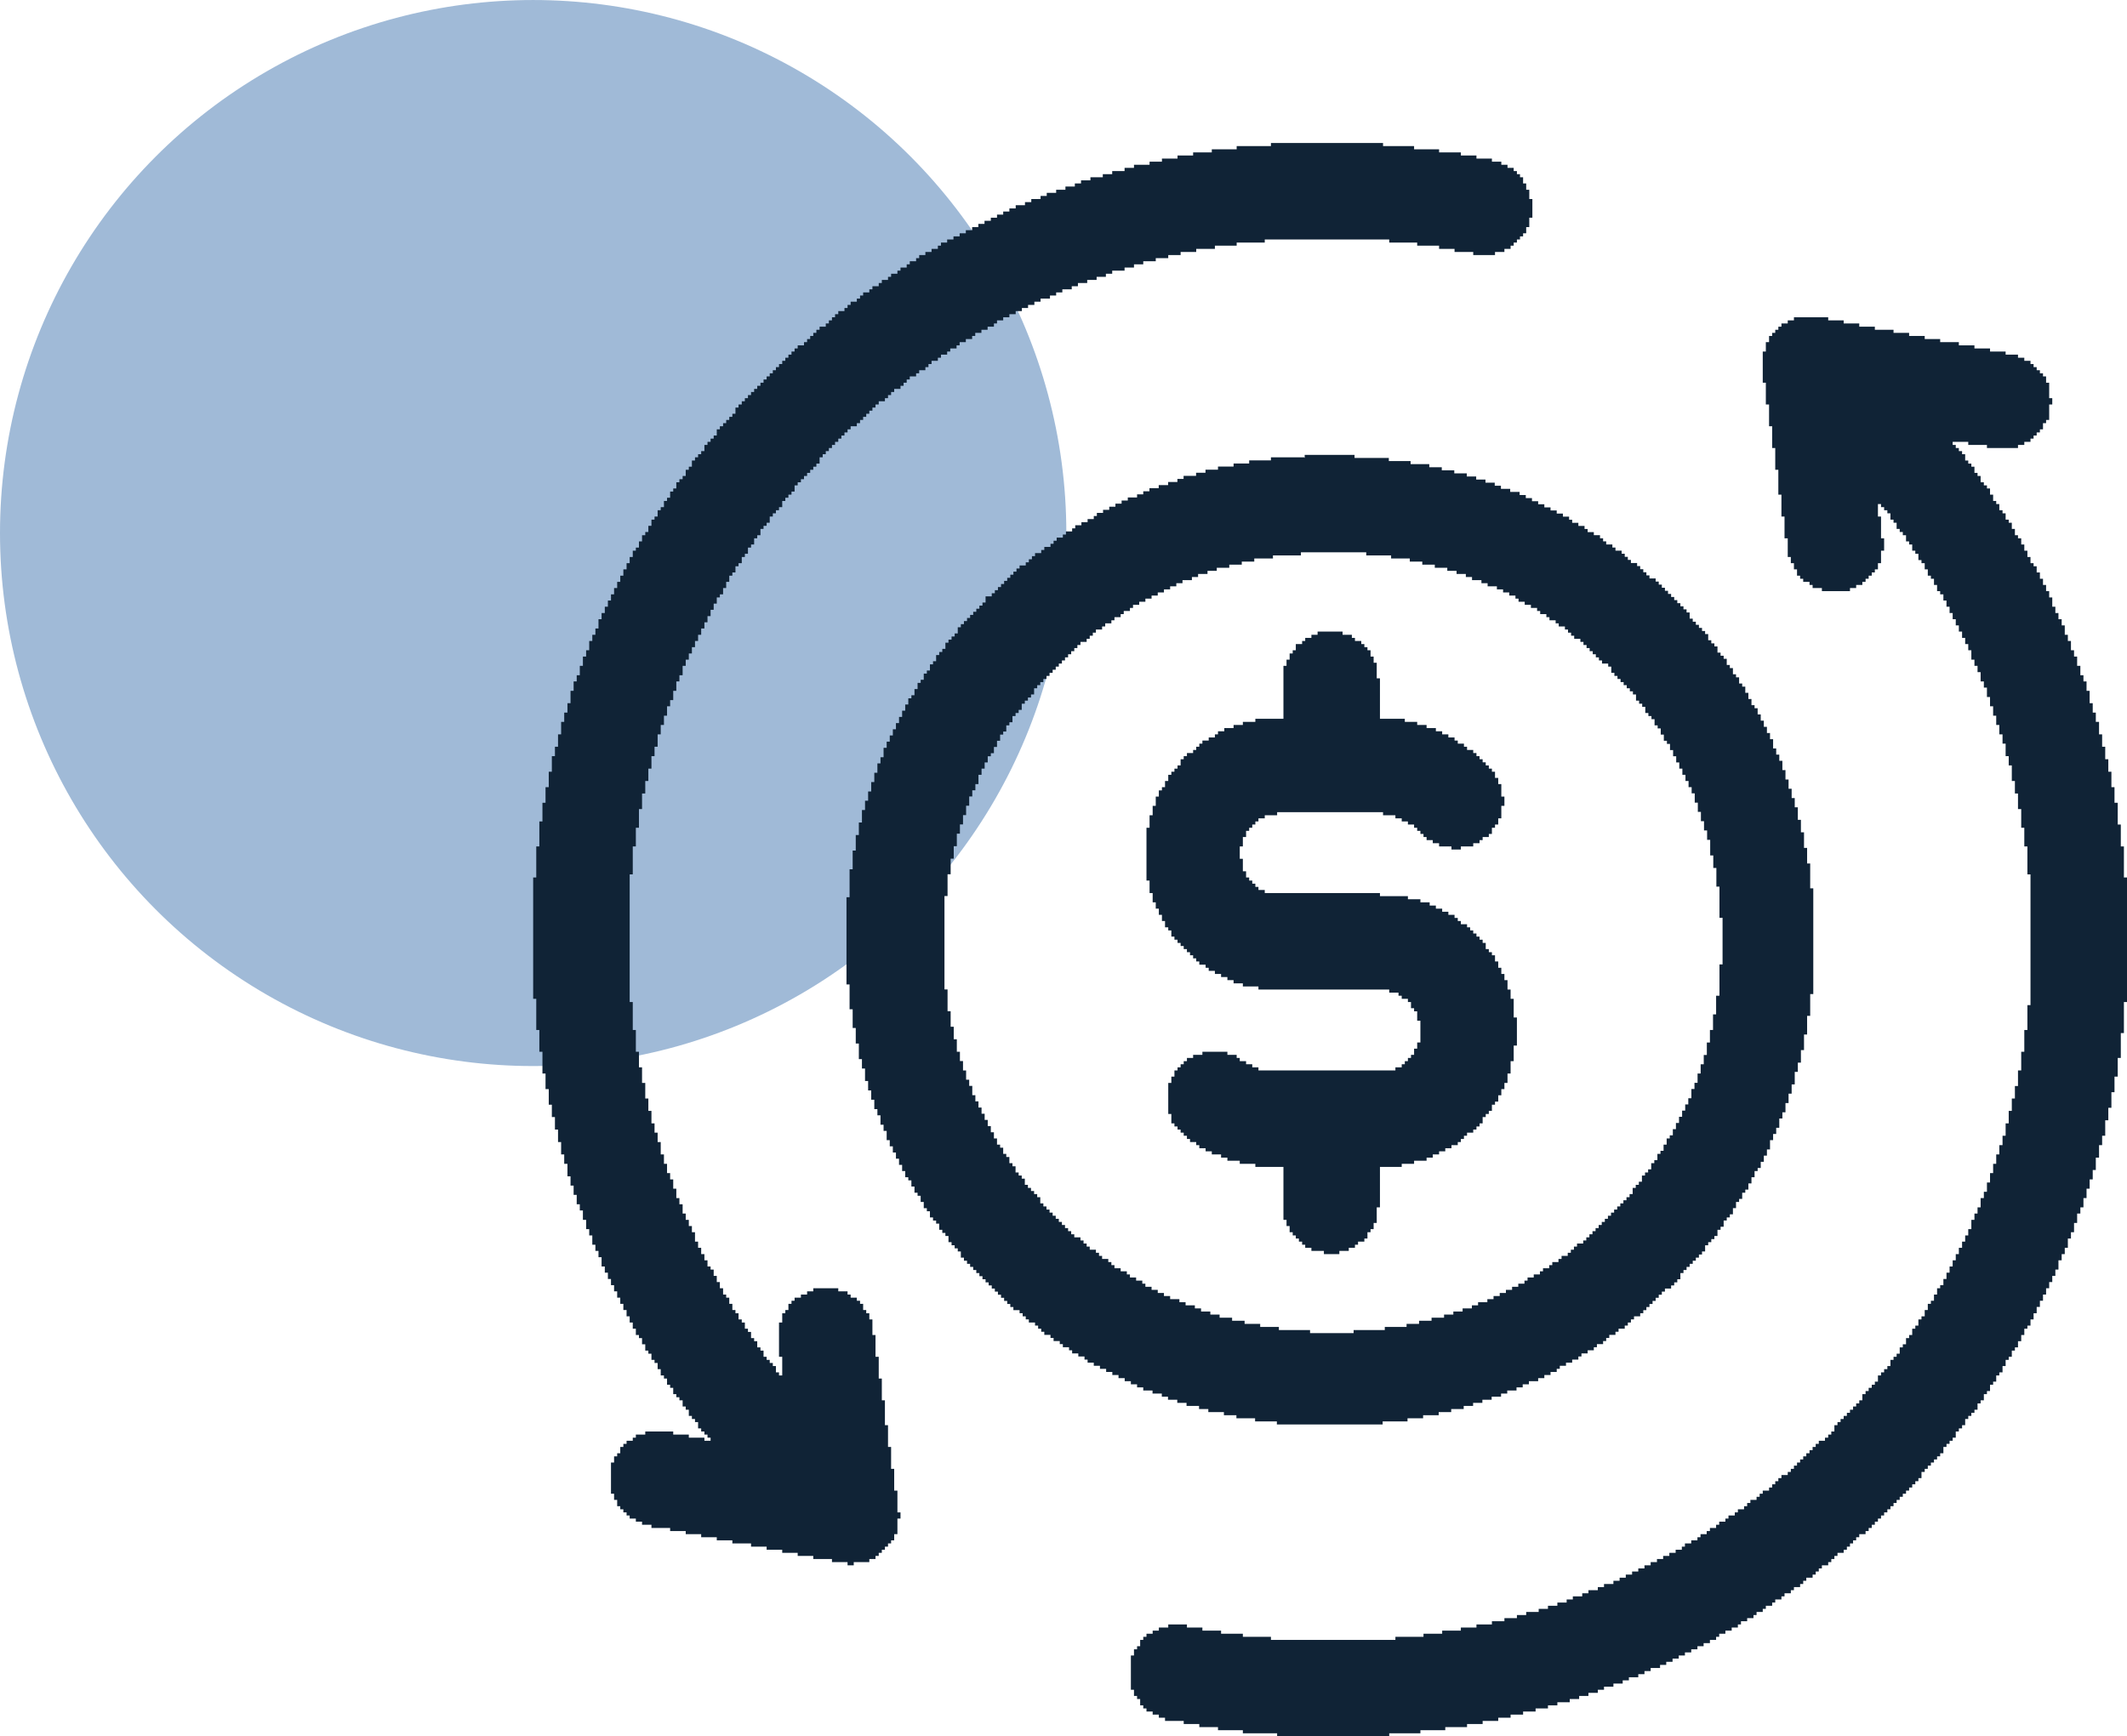 <?xml version="1.0" encoding="UTF-8"?>
<!DOCTYPE svg PUBLIC "-//W3C//DTD SVG 1.1//EN" "http://www.w3.org/Graphics/SVG/1.1/DTD/svg11.dtd">
<!-- Creator: CorelDRAW (Versão OEM) -->
<svg xmlns="http://www.w3.org/2000/svg" xml:space="preserve" width="15.13mm" height="12.355mm" version="1.1" style="shape-rendering:geometricPrecision; text-rendering:geometricPrecision; image-rendering:optimizeQuality; fill-rule:evenodd; clip-rule:evenodd"
viewBox="0 0 165.08 134.8"
 xmlns:xlink="http://www.w3.org/1999/xlink"
 xmlns:xodm="http://www.corel.com/coreldraw/odm/2003">
 <defs>
  <style type="text/css">
   <![CDATA[
    .fil1 {fill:#102336}
    .fil0 {fill:#A0BAD7}
   ]]>
  </style>
 </defs>
 <g id="Camada_x0020_1">
  <g id="_2899484502848">
   <circle class="fil0" cx="41.38" cy="41.38" r="41.38"/>
   <g>
    <path class="fil1" d="M133.43 77.3l-0.24 0 0 1.45 -0.24 0 0 1.21 -0.24 0 0 0.97 -0.24 0 0 0.97 -0.24 0 0 0.72 -0.24 0 0 0.72 -0.24 0 0 0.72 -0.24 0 0 0.48 -0.24 0 0 0.72 -0.24 0 0 0.48 -0.24 0 0 0.48 -0.24 0 0 0.48 -0.24 0 0 0.48 -0.24 0 0 0.48 -0.24 0 0 0.48 -0.24 0 0 0.24 -0.24 0 0 0.48 -0.24 0 0 0.48 -0.24 0 0 0.24 -0.24 0 0 0.48 -0.24 0 0 0.24 -0.24 0 0 0.48 -0.24 0 0 0.24 -0.24 0 0 0.24 -0.24 0 0 0.48 -0.24 0 0 0.24 -0.24 0 0 0.24 -0.24 0 0 0.48 -0.24 0 0 0.24 -0.24 0 0 0.24 -0.24 0 0 0.24 -0.24 0 0 0.24 -0.24 0 0 0.24 -0.24 0 0 0.24 -0.24 0 0 0.24 -0.24 0 0 0.24 -0.24 0 0 0.24 -0.24 0 0 0.24 -0.24 0 0 0.24 -0.24 0 0 0.24 -0.24 0 0 0.24 -0.24 0 0 0.24 -0.24 0 0 0.24 -0.24 0 0 0.24 -0.48 0 0 0.24 -0.24 0 0 0.24 -0.24 0 0 0.24 -0.24 0 0 0.24 -0.48 0 0 0.24 -0.24 0 0 0.24 -0.48 0 0 0.24 -0.24 0 0 0.24 -0.48 0 0 0.24 -0.24 0 0 0.24 -0.48 0 0 0.24 -0.48 0 0 0.24 -0.24 0 0 0.24 -0.48 0 0 0.24 -0.48 0 0 0.24 -0.48 0 0 0.24 -0.48 0 0 0.24 -0.48 0 0 0.24 -0.48 0 0 0.24 -0.72 0 0 0.24 -0.48 0 0 0.24 -0.72 0 0 0.24 -0.72 0 0 0.24 -0.72 0 0 0.24 -0.97 0 0 0.24 -0.97 0 0 0.24 -0.97 0 0 0.24 -1.69 0 0 0.24 -2.42 0 0 0.24 -3.38 0 0 -0.24 -2.42 0 0 -0.24 -1.45 0 0 -0.24 -1.21 0 0 -0.24 -0.97 0 0 -0.24 -0.97 0 0 -0.24 -0.72 0 0 -0.24 -0.72 0 0 -0.24 -0.48 0 0 -0.24 -0.72 0 0 -0.24 -0.48 0 0 -0.24 -0.72 0 0 -0.24 -0.48 0 0 -0.24 -0.48 0 0 -0.24 -0.48 0 0 -0.24 -0.48 0 0 -0.24 -0.24 0 0 -0.24 -0.48 0 0 -0.24 -0.48 0 0 -0.24 -0.24 0 0 -0.24 -0.48 0 0 -0.24 -0.48 0 0 -0.24 -0.24 0 0 -0.24 -0.24 0 0 -0.24 -0.48 0 0 -0.24 -0.24 0 0 -0.24 -0.24 0 0 -0.24 -0.48 0 0 -0.24 -0.24 0 0 -0.24 -0.24 0 0 -0.24 -0.24 0 0 -0.24 -0.48 0 0 -0.24 -0.24 0 0 -0.24 -0.24 0 0 -0.24 -0.24 0 0 -0.24 -0.24 0 0 -0.24 -0.24 0 0 -0.24 -0.24 0 0 -0.24 -0.24 0 0 -0.24 -0.24 0 0 -0.24 -0.24 0 0 -0.24 -0.24 0 0 -0.24 -0.24 0 0 -0.48 -0.24 0 0 -0.24 -0.24 0 0 -0.24 -0.24 0 0 -0.24 -0.24 0 0 -0.24 -0.24 0 0 -0.48 -0.24 0 0 -0.24 -0.24 0 0 -0.24 -0.24 0 0 -0.48 -0.24 0 0 -0.24 -0.24 0 0 -0.48 -0.24 0 0 -0.24 -0.24 0 0 -0.48 -0.24 0 0 -0.24 -0.24 0 0 -0.48 -0.24 0 0 -0.48 -0.24 0 0 -0.48 -0.24 0 0 -0.48 -0.24 0 0 -0.48 -0.24 0 0 -0.48 -0.24 0 0 -0.48 -0.24 0 0 -0.48 -0.24 0 0 -0.72 -0.24 0 0 -0.48 -0.24 0 0 -0.72 -0.24 0 0 -0.73 -0.24 0 0 -0.72 -0.24 0 0 -0.97 -0.24 0 0 -0.97 -0.24 0 0 -1.21 -0.24 0 0 -1.69 -0.24 0 0 -7.25 0.24 0 0 -1.69 0.24 0 0 -1.21 0.24 0 0 -0.97 0.24 0 0 -0.97 0.24 0 0 -0.72 0.24 0 0 -0.72 0.24 0 0 -0.73 0.24 0 0 -0.72 0.24 0 0 -0.48 0.24 0 0 -0.48 0.24 0 0 -0.72 0.24 0 0 -0.48 0.24 0 0 -0.48 0.24 0 0 -0.48 0.24 0 0 -0.24 0.24 0 0 -0.48 0.24 0 0 -0.48 0.24 0 0 -0.48 0.24 0 0 -0.24 0.24 0 0 -0.48 0.24 0 0 -0.24 0.24 0 0 -0.48 0.24 0 0 -0.24 0.24 0 0 -0.24 0.24 0 0 -0.48 0.24 0 0 -0.24 0.24 0 0 -0.24 0.24 0 0 -0.24 0.24 0 0 -0.48 0.24 0 0 -0.24 0.24 0 0 -0.24 0.24 0 0 -0.24 0.24 0 0 -0.24 0.24 0 0 -0.24 0.24 0 0 -0.24 0.24 0 0 -0.24 0.24 0 0 -0.24 0.24 0 0 -0.24 0.24 0 0 -0.24 0.24 0 0 -0.24 0.24 0 0 -0.24 0.24 0 0 -0.24 0.24 0 0 -0.24 0.24 0 0 -0.24 0.48 0 0 -0.24 0.24 0 0 -0.24 0.24 0 0 -0.24 0.24 0 0 -0.24 0.48 0 0 -0.24 0.24 0 0 -0.24 0.48 0 0 -0.24 0.24 0 0 -0.24 0.48 0 0 -0.24 0.24 0 0 -0.24 0.48 0 0 -0.24 0.24 0 0 -0.24 0.48 0 0 -0.24 0.48 0 0 -0.24 0.48 0 0 -0.24 0.48 0 0 -0.24 0.48 0 0 -0.24 0.48 0 0 -0.24 0.48 0 0 -0.24 0.48 0 0 -0.24 0.73 0 0 -0.24 0.48 0 0 -0.24 0.73 0 0 -0.24 0.72 0 0 -0.24 0.97 0 0 -0.24 0.97 0 0 -0.24 0.97 0 0 -0.24 1.45 0 0 -0.24 2.17 0 0 -0.24 5.07 0 0 0.24 1.93 0 0 0.24 1.45 0 0 0.24 0.97 0 0 0.24 0.97 0 0 0.24 0.97 0 0 0.24 0.72 0 0 0.24 0.72 0 0 0.24 0.48 0 0 0.24 0.73 0 0 0.24 0.48 0 0 0.24 0.72 0 0 0.24 0.48 0 0 0.24 0.48 0 0 0.24 0.48 0 0 0.24 0.24 0 0 0.24 0.48 0 0 0.24 0.48 0 0 0.24 0.48 0 0 0.24 0.24 0 0 0.24 0.48 0 0 0.24 0.24 0 0 0.24 0.48 0 0 0.24 0.24 0 0 0.24 0.48 0 0 0.24 0.24 0 0 0.24 0.24 0 0 0.24 0.24 0 0 0.24 0.48 0 0 0.24 0.24 0 0 0.24 0.24 0 0 0.24 0.24 0 0 0.24 0.24 0 0 0.24 0.24 0 0 0.24 0.24 0 0 0.24 0.24 0 0 0.24 0.48 0 0 0.24 0.24 0 0 0.48 0.24 0 0 0.24 0.24 0 0 0.24 0.24 0 0 0.24 0.24 0 0 0.24 0.24 0 0 0.24 0.24 0 0 0.24 0.24 0 0 0.24 0.24 0 0 0.48 0.24 0 0 0.24 0.24 0 0 0.24 0.24 0 0 0.48 0.24 0 0 0.24 0.24 0 0 0.24 0.24 0 0 0.48 0.24 0 0 0.24 0.24 0 0 0.48 0.24 0 0 0.48 0.24 0 0 0.24 0.24 0 0 0.48 0.24 0 0 0.48 0.24 0 0 0.48 0.24 0 0 0.48 0.24 0 0 0.48 0.24 0 0 0.48 0.24 0 0 0.48 0.24 0 0 0.48 0.24 0 0 0.72 0.24 0 0 0.72 0.24 0 0 0.72 0.24 0 0 0.72 0.24 0 0 0.73 0.24 0 0 1.21 0.24 0 0 0.97 0.24 0 0 1.45 0.24 0 0 2.42 0.24 0 0 3.62 -0.24 0 0 2.42zm-32.13 -41.8l-2.66 0 0 0.24 -1.69 0 0 0.24 -1.21 0 0 0.24 -1.21 0 0 0.24 -0.97 0 0 0.24 -0.73 0 0 0.24 -0.97 0 0 0.24 -0.48 0 0 0.24 -0.72 0 0 0.24 -0.73 0 0 0.24 -0.72 0 0 0.24 -0.48 0 0 0.24 -0.48 0 0 0.24 -0.72 0 0 0.24 -0.48 0 0 0.24 -0.48 0 0 0.24 -0.48 0 0 0.24 -0.48 0 0 0.24 -0.48 0 0 0.24 -0.24 0 0 0.24 -0.48 0 0 0.24 -0.48 0 0 0.24 -0.48 0 0 0.24 -0.24 0 0 0.24 -0.48 0 0 0.24 -0.24 0 0 0.24 -0.48 0 0 0.24 -0.24 0 0 0.24 -0.24 0 0 0.24 -0.48 0 0 0.24 -0.24 0 0 0.24 -0.48 0 0 0.24 -0.24 0 0 0.24 -0.24 0 0 0.24 -0.24 0 0 0.24 -0.48 0 0 0.24 -0.24 0 0 0.24 -0.24 0 0 0.24 -0.24 0 0 0.24 -0.24 0 0 0.24 -0.24 0 0 0.24 -0.24 0 0 0.24 -0.24 0 0 0.24 -0.24 0 0 0.24 -0.24 0 0 0.24 -0.48 0 0 0.48 -0.24 0 0 0.24 -0.24 0 0 0.24 -0.24 0 0 0.24 -0.24 0 0 0.24 -0.24 0 0 0.24 -0.24 0 0 0.24 -0.24 0 0 0.24 -0.24 0 0 0.24 -0.24 0 0 0.48 -0.24 0 0 0.24 -0.24 0 0 0.24 -0.24 0 0 0.24 -0.24 0 0 0.48 -0.24 0 0 0.24 -0.24 0 0 0.24 -0.24 0 0 0.48 -0.24 0 0 0.24 -0.24 0 0 0.48 -0.24 0 0 0.24 -0.24 0 0 0.48 -0.24 0 0 0.24 -0.24 0 0 0.48 -0.24 0 0 0.48 -0.24 0 0 0.24 -0.24 0 0 0.48 -0.24 0 0 0.48 -0.24 0 0 0.48 -0.24 0 0 0.48 -0.24 0 0 0.48 -0.24 0 0 0.48 -0.24 0 0 0.48 -0.24 0 0 0.48 -0.24 0 0 0.73 -0.24 0 0 0.48 -0.24 0 0 0.73 -0.24 0 0 0.72 -0.24 0 0 0.73 -0.24 0 0 0.72 -0.24 0 0 0.72 -0.24 0 0 0.97 -0.24 0 0 0.97 -0.24 0 0 1.21 -0.24 0 0 1.45 -0.24 0 0 2.17 -0.24 0 0 6.77 0.24 0 0 1.93 0.24 0 0 1.45 0.24 0 0 1.21 0.24 0 0 1.21 0.24 0 0 0.73 0.24 0 0 0.97 0.24 0 0 0.73 0.24 0 0 0.72 0.24 0 0 0.73 0.24 0 0 0.48 0.24 0 0 0.73 0.24 0 0 0.48 0.24 0 0 0.72 0.24 0 0 0.48 0.24 0 0 0.48 0.24 0 0 0.48 0.24 0 0 0.48 0.24 0 0 0.48 0.24 0 0 0.48 0.24 0 0 0.24 0.24 0 0 0.48 0.24 0 0 0.48 0.24 0 0 0.24 0.24 0 0 0.48 0.24 0 0 0.48 0.24 0 0 0.24 0.24 0 0 0.48 0.24 0 0 0.24 0.24 0 0 0.24 0.24 0 0 0.48 0.24 0 0 0.24 0.24 0 0 0.24 0.24 0 0 0.48 0.24 0 0 0.24 0.24 0 0 0.24 0.24 0 0 0.24 0.24 0 0 0.48 0.24 0 0 0.24 0.24 0 0 0.24 0.24 0 0 0.24 0.24 0 0 0.24 0.24 0 0 0.24 0.24 0 0 0.24 0.24 0 0 0.24 0.24 0 0 0.24 0.24 0 0 0.24 0.24 0 0 0.24 0.24 0 0 0.24 0.24 0 0 0.24 0.24 0 0 0.24 0.24 0 0 0.24 0.24 0 0 0.24 0.24 0 0 0.24 0.24 0 0 0.24 0.48 0 0 0.24 0.24 0 0 0.24 0.24 0 0 0.24 0.24 0 0 0.24 0.48 0 0 0.24 0.24 0 0 0.24 0.24 0 0 0.24 0.24 0 0 0.24 0.48 0 0 0.24 0.24 0 0 0.24 0.48 0 0 0.24 0.24 0 0 0.24 0.48 0 0 0.24 0.24 0 0 0.24 0.48 0 0 0.24 0.48 0 0 0.24 0.24 0 0 0.24 0.48 0 0 0.24 0.48 0 0 0.24 0.48 0 0 0.24 0.48 0 0 0.24 0.48 0 0 0.24 0.48 0 0 0.24 0.48 0 0 0.24 0.48 0 0 0.24 0.48 0 0 0.24 0.72 0 0 0.24 0.72 0 0 0.24 0.48 0 0 0.24 0.72 0 0 0.24 0.72 0 0 0.24 0.97 0 0 0.24 0.72 0 0 0.24 1.21 0 0 0.24 0.97 0 0 0.24 1.45 0 0 0.24 1.69 0 0 0.24 8.21 0 0 -0.24 1.93 0 0 -0.24 1.21 0 0 -0.24 1.21 0 0 -0.24 0.97 0 0 -0.24 0.97 0 0 -0.24 0.73 0 0 -0.24 0.72 0 0 -0.24 0.72 0 0 -0.24 0.73 0 0 -0.24 0.48 0 0 -0.24 0.72 0 0 -0.24 0.48 0 0 -0.24 0.48 0 0 -0.24 0.72 0 0 -0.24 0.48 0 0 -0.24 0.48 0 0 -0.24 0.48 0 0 -0.24 0.24 0 0 -0.24 0.48 0 0 -0.24 0.48 0 0 -0.24 0.48 0 0 -0.24 0.24 0 0 -0.24 0.48 0 0 -0.24 0.48 0 0 -0.24 0.24 0 0 -0.24 0.48 0 0 -0.24 0.24 0 0 -0.24 0.24 0 0 -0.24 0.48 0 0 -0.24 0.24 0 0 -0.24 0.48 0 0 -0.24 0.24 0 0 -0.24 0.24 0 0 -0.24 0.24 0 0 -0.24 0.48 0 0 -0.24 0.24 0 0 -0.24 0.24 0 0 -0.24 0.24 0 0 -0.24 0.24 0 0 -0.24 0.24 0 0 -0.24 0.24 0 0 -0.24 0.24 0 0 -0.24 0.24 0 0 -0.24 0.48 0 0 -0.24 0.24 0 0 -0.24 0.24 0 0 -0.24 0.24 0 0 -0.48 0.24 0 0 -0.24 0.24 0 0 -0.24 0.24 0 0 -0.24 0.24 0 0 -0.24 0.24 0 0 -0.24 0.24 0 0 -0.24 0.24 0 0 -0.24 0.24 0 0 -0.48 0.24 0 0 -0.24 0.24 0 0 -0.24 0.24 0 0 -0.24 0.24 0 0 -0.48 0.24 0 0 -0.24 0.24 0 0 -0.48 0.24 0 0 -0.24 0.24 0 0 -0.24 0.24 0 0 -0.48 0.24 0 0 -0.48 0.24 0 0 -0.24 0.24 0 0 -0.48 0.24 0 0 -0.24 0.24 0 0 -0.48 0.24 0 0 -0.48 0.24 0 0 -0.48 0.24 0 0 -0.24 0.24 0 0 -0.48 0.24 0 0 -0.48 0.24 0 0 -0.48 0.24 0 0 -0.72 0.24 0 0 -0.48 0.24 0 0 -0.48 0.24 0 0 -0.72 0.24 0 0 -0.48 0.24 0 0 -0.72 0.24 0 0 -0.73 0.24 0 0 -0.72 0.24 0 0 -0.97 0.24 0 0 -0.72 0.24 0 0 -0.97 0.24 0 0 -1.21 0.24 0 0 -1.45 0.24 0 0 -1.69 0.24 0 0 -8.21 -0.24 0 0 -1.93 -0.24 0 0 -1.21 -0.24 0 0 -1.21 -0.24 0 0 -0.97 -0.24 0 0 -0.97 -0.24 0 0 -0.72 -0.24 0 0 -0.72 -0.24 0 0 -0.72 -0.24 0 0 -0.73 -0.24 0 0 -0.72 -0.24 0 0 -0.48 -0.24 0 0 -0.48 -0.24 0 0 -0.72 -0.24 0 0 -0.48 -0.24 0 0 -0.48 -0.24 0 0 -0.48 -0.24 0 0 -0.48 -0.24 0 0 -0.48 -0.24 0 0 -0.24 -0.24 0 0 -0.48 -0.24 0 0 -0.48 -0.24 0 0 -0.48 -0.24 0 0 -0.24 -0.24 0 0 -0.48 -0.24 0 0 -0.24 -0.24 0 0 -0.48 -0.24 0 0 -0.24 -0.24 0 0 -0.48 -0.24 0 0 -0.24 -0.24 0 0 -0.24 -0.24 0 0 -0.48 -0.24 0 0 -0.24 -0.24 0 0 -0.24 -0.24 0 0 -0.48 -0.24 0 0 -0.24 -0.24 0 0 -0.24 -0.24 0 0 -0.24 -0.24 0 0 -0.24 -0.24 0 0 -0.24 -0.24 0 0 -0.48 -0.24 0 0 -0.24 -0.24 0 0 -0.24 -0.24 0 0 -0.24 -0.24 0 0 -0.24 -0.24 0 0 -0.24 -0.24 0 0 -0.24 -0.24 0 0 -0.24 -0.24 0 0 -0.24 -0.24 0 0 -0.24 -0.24 0 0 -0.24 -0.24 0 0 -0.24 -0.48 0 0 -0.24 -0.24 0 0 -0.24 -0.24 0 0 -0.24 -0.24 0 0 -0.24 -0.24 0 0 -0.24 -0.48 0 0 -0.24 -0.24 0 0 -0.24 -0.24 0 0 -0.24 -0.24 0 0 -0.24 -0.48 0 0 -0.24 -0.24 0 0 -0.24 -0.48 0 0 -0.24 -0.24 0 0 -0.24 -0.24 0 0 -0.24 -0.48 0 0 -0.24 -0.48 0 0 -0.24 -0.24 0 0 -0.24 -0.48 0 0 -0.24 -0.48 0 0 -0.24 -0.24 0 0 -0.24 -0.48 0 0 -0.24 -0.48 0 0 -0.24 -0.48 0 0 -0.24 -0.48 0 0 -0.24 -0.48 0 0 -0.24 -0.48 0 0 -0.24 -0.48 0 0 -0.24 -0.48 0 0 -0.24 -0.73 0 0 -0.24 -0.72 0 0 -0.24 -0.48 0 0 -0.24 -0.72 0 0 -0.24 -0.72 0 0 -0.24 -0.73 0 0 -0.24 -0.97 0 0 -0.24 -0.97 0 0 -0.24 -0.97 0 0 -0.24 -1.45 0 0 -0.24 -1.69 0 0 -0.24 -2.66 0 0 -0.24 -3.87 0 0 0.24z"/>
    <polygon class="fil1" points="139.23,24.87 138.75,24.87 138.75,25.11 138.26,25.11 138.26,25.36 138.02,25.36 138.02,25.6 137.78,25.6 137.78,25.84 137.54,25.84 137.54,26.08 137.3,26.08 137.3,26.56 137.05,26.56 137.05,27.29 136.81,27.29 136.81,29.71 137.05,29.71 137.05,31.4 137.3,31.4 137.3,33.09 137.54,33.09 137.54,34.78 137.78,34.78 137.78,36.47 138.02,36.47 138.02,38.4 138.26,38.4 138.26,40.1 138.5,40.1 138.5,41.79 138.75,41.79 138.75,43.24 138.99,43.24 138.99,43.72 139.23,43.72 139.23,44.2 139.47,44.2 139.47,44.69 139.71,44.69 139.71,44.93 139.95,44.93 139.95,45.17 140.44,45.17 140.44,45.41 140.68,45.41 140.68,45.65 141.4,45.65 141.4,45.89 143.58,45.89 143.58,45.65 144.06,45.65 144.06,45.41 144.54,45.41 144.54,45.17 144.79,45.17 144.79,44.93 145.03,44.93 145.03,44.69 145.27,44.69 145.27,44.44 145.51,44.44 145.51,44.2 145.75,44.2 145.75,43.72 145.99,43.72 145.99,42.75 146.23,42.75 146.23,41.79 145.99,41.79 145.99,40.1 145.75,40.1 145.75,39.13 145.99,39.13 145.99,39.37 146.23,39.37 146.23,39.61 146.48,39.61 146.48,39.85 146.72,39.85 146.72,40.34 146.96,40.34 146.96,40.58 147.2,40.58 147.2,41.06 147.44,41.06 147.44,41.3 147.68,41.3 147.68,41.55 147.93,41.55 147.93,42.03 148.17,42.03 148.17,42.27 148.41,42.27 148.41,42.75 148.65,42.75 148.65,42.99 148.89,42.99 148.89,43.48 149.13,43.48 149.13,43.72 149.38,43.72 149.38,44.2 149.62,44.2 149.62,44.69 149.86,44.69 149.86,44.93 150.1,44.93 150.1,45.41 150.34,45.41 150.34,45.89 150.58,45.89 150.58,46.14 150.83,46.14 150.83,46.62 151.07,46.62 151.07,47.1 151.31,47.1 151.31,47.59 151.55,47.59 151.55,48.07 151.79,48.07 151.79,48.55 152.03,48.55 152.03,49.03 152.28,49.03 152.28,49.52 152.52,49.52 152.52,50 152.76,50 152.76,50.48 153,50.48 153,51.21 153.24,51.21 153.24,51.69 153.48,51.69 153.48,52.18 153.72,52.18 153.72,52.9 153.97,52.9 153.97,53.38 154.21,53.38 154.21,54.11 154.45,54.11 154.45,54.83 154.69,54.83 154.69,55.56 154.93,55.56 154.93,56.28 155.17,56.28 155.17,57.01 155.42,57.01 155.42,57.73 155.66,57.73 155.66,58.7 155.9,58.7 155.9,59.42 156.14,59.42 156.14,60.63 156.38,60.63 156.38,61.6 156.62,61.6 156.62,62.81 156.87,62.81 156.87,64.26 157.11,64.26 157.11,65.71 157.35,65.71 157.35,67.88 157.59,67.88 157.59,78.03 157.35,78.03 157.35,79.96 157.11,79.96 157.11,81.65 156.87,81.65 156.87,83.1 156.62,83.1 156.62,84.31 156.38,84.31 156.38,85.28 156.14,85.28 156.14,86.24 155.9,86.24 155.9,87.21 155.66,87.21 155.66,88.17 155.42,88.17 155.42,88.9 155.17,88.9 155.17,89.62 154.93,89.62 154.93,90.35 154.69,90.35 154.69,91.07 154.45,91.07 154.45,91.8 154.21,91.8 154.21,92.52 153.97,92.52 153.97,93.01 153.72,93.01 153.72,93.73 153.48,93.73 153.48,94.21 153.24,94.21 153.24,94.7 153,94.7 153,95.42 152.76,95.42 152.76,95.91 152.52,95.91 152.52,96.39 152.28,96.39 152.28,96.87 152.03,96.87 152.03,97.36 151.79,97.36 151.79,97.84 151.55,97.84 151.55,98.32 151.31,98.32 151.31,98.8 151.07,98.8 151.07,99.29 150.83,99.29 150.83,99.77 150.58,99.77 150.58,100.01 150.34,100.01 150.34,100.5 150.1,100.5 150.1,100.98 149.86,100.98 149.86,101.22 149.62,101.22 149.62,101.7 149.38,101.7 149.38,102.19 149.13,102.19 149.13,102.43 148.89,102.43 148.89,102.91 148.65,102.91 148.65,103.15 148.41,103.15 148.41,103.64 148.17,103.64 148.17,103.88 147.93,103.88 147.93,104.36 147.68,104.36 147.68,104.6 147.44,104.6 147.44,105.09 147.2,105.09 147.2,105.33 146.96,105.33 146.96,105.57 146.72,105.57 146.72,106.05 146.48,106.05 146.48,106.29 146.23,106.29 146.23,106.54 145.99,106.54 145.99,106.78 145.75,106.78 145.75,107.26 145.51,107.26 145.51,107.5 145.27,107.5 145.27,107.74 145.03,107.74 145.03,107.99 144.79,107.99 144.79,108.23 144.54,108.23 144.54,108.71 144.3,108.71 144.3,108.95 144.06,108.95 144.06,109.19 143.82,109.19 143.82,109.44 143.58,109.44 143.58,109.68 143.34,109.68 143.34,109.92 143.09,109.92 143.09,110.16 142.85,110.16 142.85,110.4 142.61,110.4 142.61,110.64 142.37,110.64 142.37,111.13 142.13,111.13 142.13,111.37 141.89,111.37 141.89,111.61 141.64,111.61 141.64,111.85 141.16,111.85 141.16,112.09 140.92,112.09 140.92,112.33 140.68,112.33 140.68,112.58 140.44,112.58 140.44,112.82 140.19,112.82 140.19,113.06 139.95,113.06 139.95,113.3 139.71,113.3 139.71,113.54 139.47,113.54 139.47,113.78 139.23,113.78 139.23,114.03 138.99,114.03 138.99,114.27 138.75,114.27 138.75,114.51 138.26,114.51 138.26,114.75 138.02,114.75 138.02,114.99 137.78,114.99 137.78,115.23 137.54,115.23 137.54,115.48 137.3,115.48 137.3,115.72 136.81,115.72 136.81,115.96 136.57,115.96 136.57,116.2 136.33,116.2 136.33,116.44 135.85,116.44 135.85,116.68 135.6,116.68 135.6,116.93 135.36,116.93 135.36,117.17 134.88,117.17 134.88,117.41 134.64,117.41 134.64,117.65 134.15,117.65 134.15,117.89 133.91,117.89 133.91,118.13 133.43,118.13 133.43,118.37 133.19,118.37 133.19,118.62 132.71,118.62 132.71,118.86 132.46,118.86 132.46,119.1 131.98,119.1 131.98,119.34 131.74,119.34 131.74,119.58 131.26,119.58 131.26,119.82 130.77,119.82 130.77,120.07 130.53,120.07 130.53,120.31 130.05,120.31 130.05,120.55 129.56,120.55 129.56,120.79 129.08,120.79 129.08,121.03 128.6,121.03 128.6,121.27 128.11,121.27 128.11,121.52 127.63,121.52 127.63,121.76 127.15,121.76 127.15,122 126.67,122 126.67,122.24 126.18,122.24 126.18,122.48 125.7,122.48 125.7,122.72 125.22,122.72 125.22,122.97 124.49,122.97 124.49,123.21 124.01,123.21 124.01,123.45 123.28,123.45 123.28,123.69 122.8,123.69 122.8,123.93 122.07,123.93 122.07,124.17 121.59,124.17 121.59,124.41 120.87,124.41 120.87,124.66 120.14,124.66 120.14,124.9 119.42,124.9 119.42,125.14 118.45,125.14 118.45,125.38 117.73,125.38 117.73,125.62 116.76,125.62 116.76,125.86 115.79,125.86 115.79,126.11 114.59,126.11 114.59,126.35 113.38,126.35 113.38,126.59 111.93,126.59 111.93,126.83 110.48,126.83 110.48,127.07 108.3,127.07 108.3,127.31 98.64,127.31 98.64,127.07 96.46,127.07 96.46,126.83 94.77,126.83 94.77,126.59 93.32,126.59 93.32,126.35 92.12,126.35 92.12,126.11 90.67,126.11 90.67,126.35 89.94,126.35 89.94,126.59 89.46,126.59 89.46,126.83 88.98,126.83 88.98,127.07 88.73,127.07 88.73,127.31 88.49,127.31 88.49,127.8 88.25,127.8 88.25,128.04 88.01,128.04 88.01,128.52 87.77,128.52 87.77,131.18 88.01,131.18 88.01,131.66 88.25,131.66 88.25,131.9 88.49,131.9 88.49,132.39 88.73,132.39 88.73,132.63 88.98,132.63 88.98,132.87 89.46,132.87 89.46,133.11 89.94,133.11 89.94,133.35 90.42,133.35 90.42,133.6 91.87,133.6 91.87,133.84 93.08,133.84 93.08,134.08 94.53,134.08 94.53,134.32 96.46,134.32 96.46,134.56 99.12,134.56 99.12,134.8 107.82,134.8 107.82,134.56 110.24,134.56 110.24,134.32 112.17,134.32 112.17,134.08 113.86,134.08 113.86,133.84 115.07,133.84 115.07,133.6 116.28,133.6 116.28,133.35 117.24,133.35 117.24,133.11 118.21,133.11 118.21,132.87 119.18,132.87 119.18,132.63 120.14,132.63 120.14,132.39 120.87,132.39 120.87,132.15 121.83,132.15 121.83,131.9 122.56,131.9 122.56,131.66 123.28,131.66 123.28,131.42 124.01,131.42 124.01,131.18 124.49,131.18 124.49,130.94 125.22,130.94 125.22,130.7 125.94,130.7 125.94,130.45 126.42,130.45 126.42,130.21 127.15,130.21 127.15,129.97 127.63,129.97 127.63,129.73 128.11,129.73 128.11,129.49 128.84,129.49 128.84,129.25 129.32,129.25 129.32,129.01 129.81,129.01 129.81,128.76 130.29,128.76 130.29,128.52 130.77,128.52 130.77,128.28 131.26,128.28 131.26,128.04 131.74,128.04 131.74,127.8 132.22,127.8 132.22,127.56 132.71,127.56 132.71,127.31 133.19,127.31 133.19,127.07 133.43,127.07 133.43,126.83 133.91,126.83 133.91,126.59 134.4,126.59 134.4,126.35 134.88,126.35 134.88,126.11 135.12,126.11 135.12,125.86 135.6,125.86 135.6,125.62 136.09,125.62 136.09,125.38 136.33,125.38 136.33,125.14 136.81,125.14 136.81,124.9 137.05,124.9 137.05,124.66 137.54,124.66 137.54,124.41 137.78,124.41 137.78,124.17 138.26,124.17 138.26,123.93 138.5,123.93 138.5,123.69 138.99,123.69 138.99,123.45 139.23,123.45 139.23,123.21 139.71,123.21 139.71,122.97 139.95,122.97 139.95,122.72 140.19,122.72 140.19,122.48 140.68,122.48 140.68,122.24 140.92,122.24 140.92,122 141.16,122 141.16,121.76 141.4,121.76 141.4,121.52 141.89,121.52 141.89,121.27 142.13,121.27 142.13,121.03 142.37,121.03 142.37,120.79 142.61,120.79 142.61,120.55 143.09,120.55 143.09,120.31 143.34,120.31 143.34,120.07 143.58,120.07 143.58,119.82 143.82,119.82 143.82,119.58 144.06,119.58 144.06,119.34 144.3,119.34 144.3,119.1 144.79,119.1 144.79,118.86 145.03,118.86 145.03,118.62 145.27,118.62 145.27,118.37 145.51,118.37 145.51,118.13 145.75,118.13 145.75,117.89 145.99,117.89 145.99,117.65 146.23,117.65 146.23,117.41 146.48,117.41 146.48,117.17 146.72,117.17 146.72,116.93 146.96,116.93 146.96,116.68 147.2,116.68 147.2,116.44 147.44,116.44 147.44,116.2 147.68,116.2 147.68,115.96 147.93,115.96 147.93,115.72 148.17,115.72 148.17,115.48 148.41,115.48 148.41,115.23 148.65,115.23 148.65,114.99 148.89,114.99 148.89,114.75 149.13,114.75 149.13,114.27 149.38,114.27 149.38,114.03 149.62,114.03 149.62,113.78 149.86,113.78 149.86,113.54 150.1,113.54 150.1,113.3 150.34,113.3 150.34,113.06 150.58,113.06 150.58,112.82 150.83,112.82 150.83,112.33 151.07,112.33 151.07,112.09 151.31,112.09 151.31,111.85 151.55,111.85 151.55,111.61 151.79,111.61 151.79,111.13 152.03,111.13 152.03,110.89 152.28,110.89 152.28,110.64 152.52,110.64 152.52,110.16 152.76,110.16 152.76,109.92 153,109.92 153,109.68 153.24,109.68 153.24,109.44 153.48,109.44 153.48,108.95 153.72,108.95 153.72,108.71 153.97,108.71 153.97,108.23 154.21,108.23 154.21,107.99 154.45,107.99 154.45,107.5 154.69,107.5 154.69,107.26 154.93,107.26 154.93,106.78 155.17,106.78 155.17,106.54 155.42,106.54 155.42,106.05 155.66,106.05 155.66,105.57 155.9,105.57 155.9,105.33 156.14,105.33 156.14,104.85 156.38,104.85 156.38,104.6 156.62,104.6 156.62,104.12 156.87,104.12 156.87,103.64 157.11,103.64 157.11,103.15 157.35,103.15 157.35,102.91 157.59,102.91 157.59,102.43 157.83,102.43 157.83,101.95 158.07,101.95 158.07,101.46 158.32,101.46 158.32,100.98 158.56,100.98 158.56,100.5 158.8,100.5 158.8,100.01 159.04,100.01 159.04,99.53 159.28,99.53 159.28,99.05 159.52,99.05 159.52,98.56 159.76,98.56 159.76,97.84 160.01,97.84 160.01,97.36 160.25,97.36 160.25,96.87 160.49,96.87 160.49,96.15 160.73,96.15 160.73,95.66 160.97,95.66 160.97,94.94 161.21,94.94 161.21,94.21 161.46,94.21 161.46,93.73 161.7,93.73 161.7,93.01 161.94,93.01 161.94,92.28 162.18,92.28 162.18,91.56 162.42,91.56 162.42,90.83 162.66,90.83 162.66,89.87 162.91,89.87 162.91,88.9 163.15,88.9 163.15,88.17 163.39,88.17 163.39,86.97 163.63,86.97 163.63,86 163.87,86 163.87,84.79 164.11,84.79 164.11,83.58 164.36,83.58 164.36,82.13 164.6,82.13 164.6,80.2 164.84,80.2 164.84,77.79 165.08,77.79 165.08,68.12 164.84,68.12 164.84,65.71 164.6,65.71 164.6,64.01 164.36,64.01 164.36,62.32 164.11,62.32 164.11,61.11 163.87,61.11 163.87,59.91 163.63,59.91 163.63,58.94 163.39,58.94 163.39,57.97 163.15,57.97 163.15,57.01 162.91,57.01 162.91,56.04 162.66,56.04 162.66,55.32 162.42,55.32 162.42,54.59 162.18,54.59 162.18,53.63 161.94,53.63 161.94,52.9 161.7,52.9 161.7,52.42 161.46,52.42 161.46,51.69 161.21,51.69 161.21,50.97 160.97,50.97 160.97,50.48 160.73,50.48 160.73,49.76 160.49,49.76 160.49,49.28 160.25,49.28 160.25,48.55 160.01,48.55 160.01,48.07 159.76,48.07 159.76,47.59 159.52,47.59 159.52,47.1 159.28,47.1 159.28,46.38 159.04,46.38 159.04,45.89 158.8,45.89 158.8,45.41 158.56,45.41 158.56,44.93 158.32,44.93 158.32,44.44 158.07,44.44 158.07,43.96 157.83,43.96 157.83,43.72 157.59,43.72 157.59,43.24 157.35,43.24 157.35,42.75 157.11,42.75 157.11,42.27 156.87,42.27 156.87,41.79 156.62,41.79 156.62,41.55 156.38,41.55 156.38,41.06 156.14,41.06 156.14,40.58 155.9,40.58 155.9,40.34 155.66,40.34 155.66,39.85 155.42,39.85 155.42,39.61 155.17,39.61 155.17,39.13 154.93,39.13 154.93,38.89 154.69,38.89 154.69,38.4 154.45,38.4 154.45,37.92 154.21,37.92 154.21,37.68 153.97,37.68 153.97,37.44 153.72,37.44 153.72,36.95 153.48,36.95 153.48,36.71 153.24,36.71 153.24,36.23 153,36.23 153,35.99 152.76,35.99 152.76,35.75 152.52,35.75 152.52,35.26 152.28,35.26 152.28,35.02 152.03,35.02 152.03,34.78 151.79,34.78 151.79,34.54 151.55,34.54 151.55,34.3 152.76,34.3 152.76,34.54 154.21,34.54 154.21,34.78 156.62,34.78 156.62,34.54 157.11,34.54 157.11,34.3 157.59,34.3 157.59,34.05 157.83,34.05 157.83,33.81 158.07,33.81 158.07,33.57 158.32,33.57 158.32,33.33 158.56,33.33 158.56,32.85 158.8,32.85 158.8,32.6 159.04,32.6 159.04,31.4 159.28,31.4 159.28,30.91 159.04,30.91 159.04,29.71 158.8,29.71 158.8,29.22 158.56,29.22 158.56,28.98 158.32,28.98 158.32,28.74 158.07,28.74 158.07,28.5 157.83,28.5 157.83,28.26 157.59,28.26 157.59,28.01 157.11,28.01 157.11,27.77 156.62,27.77 156.62,27.53 155.66,27.53 155.66,27.29 154.45,27.29 154.45,27.05 153.24,27.05 153.24,26.81 152.03,26.81 152.03,26.56 150.58,26.56 150.58,26.32 149.38,26.32 149.38,26.08 148.17,26.08 148.17,25.84 146.96,25.84 146.96,25.6 145.51,25.6 145.51,25.36 144.3,25.36 144.3,25.11 143.09,25.11 143.09,24.87 141.89,24.87 141.89,24.63 139.23,24.63 "/>
    <polygon class="fil1" points="98.64,11.34 95.98,11.34 95.98,11.59 94.05,11.59 94.05,11.83 92.6,11.83 92.6,12.07 91.39,12.07 91.39,12.31 90.18,12.31 90.18,12.55 89.22,12.55 89.22,12.79 88.01,12.79 88.01,13.03 87.28,13.03 87.28,13.28 86.32,13.28 86.32,13.52 85.59,13.52 85.59,13.76 84.63,13.76 84.63,14 83.9,14 83.9,14.24 83.42,14.24 83.42,14.48 82.69,14.48 82.69,14.73 81.97,14.73 81.97,14.97 81.24,14.97 81.24,15.21 80.76,15.21 80.76,15.45 80.04,15.45 80.04,15.69 79.55,15.69 79.55,15.93 78.83,15.93 78.83,16.18 78.34,16.18 78.34,16.42 77.86,16.42 77.86,16.66 77.38,16.66 77.38,16.9 76.9,16.9 76.9,17.14 76.41,17.14 76.41,17.38 75.93,17.38 75.93,17.63 75.45,17.63 75.45,17.87 74.96,17.87 74.96,18.11 74.48,18.11 74.48,18.35 74,18.35 74,18.59 73.51,18.59 73.51,18.83 73.03,18.83 73.03,19.07 72.79,19.07 72.79,19.32 72.3,19.32 72.3,19.56 71.82,19.56 71.82,19.8 71.34,19.8 71.34,20.04 71.1,20.04 71.1,20.28 70.61,20.28 70.61,20.52 70.37,20.52 70.37,20.77 69.89,20.77 69.89,21.01 69.65,21.01 69.65,21.25 69.16,21.25 69.16,21.49 68.92,21.49 68.92,21.73 68.44,21.73 68.44,21.97 68.2,21.97 68.2,22.22 67.71,22.22 67.71,22.46 67.47,22.46 67.47,22.7 66.99,22.7 66.99,22.94 66.75,22.94 66.75,23.18 66.5,23.18 66.5,23.42 66.02,23.42 66.02,23.67 65.78,23.67 65.78,23.91 65.54,23.91 65.54,24.15 65.06,24.15 65.06,24.39 64.81,24.39 64.81,24.63 64.57,24.63 64.57,24.87 64.33,24.87 64.33,25.11 64.09,25.11 64.09,25.36 63.61,25.36 63.61,25.6 63.36,25.6 63.36,25.84 63.12,25.84 63.12,26.08 62.88,26.08 62.88,26.32 62.64,26.32 62.64,26.56 62.4,26.56 62.4,26.81 61.91,26.81 61.91,27.05 61.67,27.05 61.67,27.29 61.43,27.29 61.43,27.53 61.19,27.53 61.19,27.77 60.95,27.77 60.95,28.01 60.71,28.01 60.71,28.26 60.46,28.26 60.46,28.5 60.22,28.5 60.22,28.74 59.98,28.74 59.98,28.98 59.74,28.98 59.74,29.22 59.5,29.22 59.5,29.46 59.26,29.46 59.26,29.71 59.02,29.71 59.02,29.95 58.77,29.95 58.77,30.19 58.53,30.19 58.53,30.43 58.29,30.43 58.29,30.67 58.05,30.67 58.05,30.91 57.81,30.91 57.81,31.15 57.57,31.15 57.57,31.4 57.32,31.4 57.32,31.64 57.08,31.64 57.08,32.12 56.84,32.12 56.84,32.36 56.6,32.36 56.6,32.6 56.36,32.6 56.36,32.85 56.12,32.85 56.12,33.09 55.87,33.09 55.87,33.33 55.63,33.33 55.63,33.81 55.39,33.81 55.39,34.05 55.15,34.05 55.15,34.3 54.91,34.3 54.91,34.54 54.67,34.54 54.67,35.02 54.42,35.02 54.42,35.26 54.18,35.26 54.18,35.5 53.94,35.5 53.94,35.75 53.7,35.75 53.7,36.23 53.46,36.23 53.46,36.47 53.22,36.47 53.22,36.95 52.98,36.95 52.98,37.2 52.73,37.2 52.73,37.44 52.49,37.44 52.49,37.92 52.25,37.92 52.25,38.16 52.01,38.16 52.01,38.64 51.77,38.64 51.77,38.89 51.53,38.89 51.53,39.37 51.28,39.37 51.28,39.61 51.04,39.61 51.04,40.1 50.8,40.1 50.8,40.34 50.56,40.34 50.56,40.82 50.32,40.82 50.32,41.3 50.08,41.3 50.08,41.55 49.83,41.55 49.83,42.03 49.59,42.03 49.59,42.51 49.35,42.51 49.35,42.75 49.11,42.75 49.11,43.24 48.87,43.24 48.87,43.72 48.63,43.72 48.63,44.2 48.38,44.2 48.38,44.69 48.14,44.69 48.14,45.17 47.9,45.17 47.9,45.65 47.66,45.65 47.66,46.14 47.42,46.14 47.42,46.62 47.18,46.62 47.18,47.1 46.94,47.1 46.94,47.59 46.69,47.59 46.69,48.07 46.45,48.07 46.45,48.79 46.21,48.79 46.21,49.28 45.97,49.28 45.97,49.76 45.73,49.76 45.73,50.48 45.49,50.48 45.49,50.97 45.24,50.97 45.24,51.69 45,51.69 45,52.42 44.76,52.42 44.76,52.9 44.52,52.9 44.52,53.63 44.28,53.63 44.28,54.59 44.04,54.59 44.04,55.32 43.79,55.32 43.79,56.04 43.55,56.04 43.55,57.01 43.31,57.01 43.31,57.97 43.07,57.97 43.07,58.7 42.83,58.7 42.83,59.91 42.59,59.91 42.59,61.11 42.34,61.11 42.34,62.32 42.1,62.32 42.1,63.77 41.86,63.77 41.86,65.71 41.62,65.71 41.62,68.12 41.38,68.12 41.38,77.54 41.62,77.54 41.62,79.96 41.86,79.96 41.86,81.65 42.1,81.65 42.1,83.34 42.34,83.34 42.34,84.55 42.59,84.55 42.59,85.76 42.83,85.76 42.83,86.72 43.07,86.72 43.07,87.69 43.31,87.69 43.31,88.66 43.55,88.66 43.55,89.62 43.79,89.62 43.79,90.35 44.04,90.35 44.04,91.32 44.28,91.32 44.28,92.04 44.52,92.04 44.52,92.76 44.76,92.76 44.76,93.49 45,93.49 45,93.97 45.24,93.97 45.24,94.7 45.49,94.7 45.49,95.42 45.73,95.42 45.73,95.91 45.97,95.91 45.97,96.63 46.21,96.63 46.21,97.11 46.45,97.11 46.45,97.6 46.69,97.6 46.69,98.32 46.94,98.32 46.94,98.8 47.18,98.8 47.18,99.29 47.42,99.29 47.42,99.77 47.66,99.77 47.66,100.25 47.9,100.25 47.9,100.74 48.14,100.74 48.14,101.22 48.38,101.22 48.38,101.7 48.63,101.7 48.63,102.19 48.87,102.19 48.87,102.67 49.11,102.67 49.11,103.15 49.35,103.15 49.35,103.64 49.59,103.64 49.59,103.88 49.83,103.88 49.83,104.36 50.08,104.36 50.08,104.85 50.32,104.85 50.32,105.09 50.56,105.09 50.56,105.57 50.8,105.57 50.8,105.81 51.04,105.81 51.04,106.29 51.28,106.29 51.28,106.78 51.53,106.78 51.53,107.02 51.77,107.02 51.77,107.5 52.01,107.5 52.01,107.74 52.25,107.74 52.25,108.23 52.49,108.23 52.49,108.47 52.73,108.47 52.73,108.71 52.98,108.71 52.98,109.19 53.22,109.19 53.22,109.44 53.46,109.44 53.46,109.92 53.7,109.92 53.7,110.16 53.94,110.16 53.94,110.4 54.18,110.4 54.18,110.89 54.42,110.89 54.42,111.13 54.67,111.13 54.67,111.37 54.91,111.37 54.91,111.61 55.15,111.61 55.15,111.85 54.67,111.85 54.67,111.61 53.46,111.61 53.46,111.37 52.25,111.37 52.25,111.13 50.08,111.13 50.08,111.37 49.35,111.37 49.35,111.61 49.11,111.61 49.11,111.85 48.63,111.85 48.63,112.09 48.38,112.09 48.38,112.33 48.14,112.33 48.14,112.82 47.9,112.82 47.9,113.06 47.66,113.06 47.66,113.54 47.42,113.54 47.42,115.96 47.66,115.96 47.66,116.44 47.9,116.44 47.9,116.93 48.14,116.93 48.14,117.17 48.38,117.17 48.38,117.41 48.63,117.41 48.63,117.65 48.87,117.65 48.87,117.89 49.35,117.89 49.35,118.13 49.83,118.13 49.83,118.37 50.56,118.37 50.56,118.62 52.01,118.62 52.01,118.86 53.22,118.86 53.22,119.1 54.42,119.1 54.42,119.34 55.63,119.34 55.63,119.58 56.84,119.58 56.84,119.82 58.29,119.82 58.29,120.07 59.5,120.07 59.5,120.31 60.71,120.31 60.71,120.55 61.91,120.55 61.91,120.79 63.12,120.79 63.12,121.03 64.57,121.03 64.57,121.27 65.78,121.27 65.78,121.52 66.26,121.52 66.26,121.27 67.47,121.27 67.47,121.03 67.95,121.03 67.95,120.79 68.2,120.79 68.2,120.55 68.44,120.55 68.44,120.31 68.68,120.31 68.68,120.07 68.92,120.07 68.92,119.82 69.16,119.82 69.16,119.58 69.4,119.58 69.4,119.1 69.65,119.1 69.65,117.89 69.89,117.89 69.89,117.41 69.65,117.41 69.65,115.72 69.4,115.72 69.4,114.03 69.16,114.03 69.16,112.33 68.92,112.33 68.92,110.64 68.68,110.64 68.68,108.71 68.44,108.71 68.44,107.02 68.2,107.02 68.2,105.33 67.95,105.33 67.95,103.64 67.71,103.64 67.71,102.43 67.47,102.43 67.47,101.95 67.23,101.95 67.23,101.7 66.99,101.7 66.99,101.22 66.75,101.22 66.75,100.98 66.5,100.98 66.5,100.74 66.02,100.74 66.02,100.5 65.78,100.5 65.78,100.25 65.06,100.25 65.06,100.01 63.12,100.01 63.12,100.25 62.64,100.25 62.64,100.5 62.16,100.5 62.16,100.74 61.67,100.74 61.67,100.98 61.43,100.98 61.43,101.22 61.19,101.22 61.19,101.7 60.95,101.7 60.95,101.95 60.71,101.95 60.71,102.67 60.46,102.67 60.46,105.33 60.71,105.33 60.71,106.78 60.46,106.78 60.46,106.54 60.22,106.54 60.22,106.05 59.98,106.05 59.98,105.81 59.74,105.81 59.74,105.57 59.5,105.57 59.5,105.33 59.26,105.33 59.26,104.85 59.02,104.85 59.02,104.6 58.77,104.6 58.77,104.12 58.53,104.12 58.53,103.88 58.29,103.88 58.29,103.4 58.05,103.4 58.05,103.15 57.81,103.15 57.81,102.67 57.57,102.67 57.57,102.43 57.32,102.43 57.32,101.95 57.08,101.95 57.08,101.7 56.84,101.7 56.84,101.22 56.6,101.22 56.6,100.74 56.36,100.74 56.36,100.5 56.12,100.5 56.12,100.01 55.87,100.01 55.87,99.53 55.63,99.53 55.63,99.05 55.39,99.05 55.39,98.56 55.15,98.56 55.15,98.32 54.91,98.32 54.91,97.84 54.67,97.84 54.67,97.36 54.42,97.36 54.42,96.87 54.18,96.87 54.18,96.39 53.94,96.39 53.94,95.66 53.7,95.66 53.7,95.18 53.46,95.18 53.46,94.7 53.22,94.7 53.22,94.21 52.98,94.21 52.98,93.49 52.73,93.49 52.73,93.01 52.49,93.01 52.49,92.28 52.25,92.28 52.25,91.56 52.01,91.56 52.01,91.07 51.77,91.07 51.77,90.35 51.53,90.35 51.53,89.62 51.28,89.62 51.28,88.66 51.04,88.66 51.04,87.93 50.8,87.93 50.8,87.21 50.56,87.21 50.56,86.24 50.32,86.24 50.32,85.28 50.08,85.28 50.08,84.07 49.83,84.07 49.83,82.86 49.59,82.86 49.59,81.65 49.35,81.65 49.35,79.96 49.11,79.96 49.11,77.79 48.87,77.79 48.87,67.88 49.11,67.88 49.11,65.71 49.35,65.71 49.35,64.26 49.59,64.26 49.59,62.81 49.83,62.81 49.83,61.6 50.08,61.6 50.08,60.63 50.32,60.63 50.32,59.67 50.56,59.67 50.56,58.7 50.8,58.7 50.8,57.97 51.04,57.97 51.04,57.01 51.28,57.01 51.28,56.28 51.53,56.28 51.53,55.56 51.77,55.56 51.77,54.83 52.01,54.83 52.01,54.35 52.25,54.35 52.25,53.63 52.49,53.63 52.49,52.9 52.73,52.9 52.73,52.42 52.98,52.42 52.98,51.69 53.22,51.69 53.22,51.21 53.46,51.21 53.46,50.73 53.7,50.73 53.7,50.24 53.94,50.24 53.94,49.76 54.18,49.76 54.18,49.28 54.42,49.28 54.42,48.79 54.67,48.79 54.67,48.31 54.91,48.31 54.91,47.83 55.15,47.83 55.15,47.34 55.39,47.34 55.39,46.86 55.63,46.86 55.63,46.38 55.87,46.38 55.87,46.14 56.12,46.14 56.12,45.65 56.36,45.65 56.36,45.17 56.6,45.17 56.6,44.69 56.84,44.69 56.84,44.44 57.08,44.44 57.08,43.96 57.32,43.96 57.32,43.72 57.57,43.72 57.57,43.24 57.81,43.24 57.81,42.99 58.05,42.99 58.05,42.51 58.29,42.51 58.29,42.27 58.53,42.27 58.53,41.79 58.77,41.79 58.77,41.55 59.02,41.55 59.02,41.06 59.26,41.06 59.26,40.82 59.5,40.82 59.5,40.58 59.74,40.58 59.74,40.1 59.98,40.1 59.98,39.85 60.22,39.85 60.22,39.61 60.46,39.61 60.46,39.37 60.71,39.37 60.71,38.89 60.95,38.89 60.95,38.64 61.19,38.64 61.19,38.4 61.43,38.4 61.43,38.16 61.67,38.16 61.67,37.68 61.91,37.68 61.91,37.44 62.16,37.44 62.16,37.2 62.4,37.2 62.4,36.95 62.64,36.95 62.64,36.71 62.88,36.71 62.88,36.47 63.12,36.47 63.12,36.23 63.36,36.23 63.36,35.99 63.61,35.99 63.61,35.5 63.85,35.5 63.85,35.26 64.09,35.26 64.09,35.02 64.33,35.02 64.33,34.78 64.57,34.78 64.57,34.54 64.81,34.54 64.81,34.3 65.06,34.3 65.06,34.05 65.3,34.05 65.3,33.81 65.54,33.81 65.54,33.57 65.78,33.57 65.78,33.33 66.02,33.33 66.02,33.09 66.5,33.09 66.5,32.85 66.75,32.85 66.75,32.6 66.99,32.6 66.99,32.36 67.23,32.36 67.23,32.12 67.47,32.12 67.47,31.88 67.71,31.88 67.71,31.64 67.95,31.64 67.95,31.4 68.2,31.4 68.2,31.15 68.68,31.15 68.68,30.91 68.92,30.91 68.92,30.67 69.16,30.67 69.16,30.43 69.4,30.43 69.4,30.19 69.89,30.19 69.89,29.95 70.13,29.95 70.13,29.71 70.37,29.71 70.37,29.46 70.61,29.46 70.61,29.22 71.1,29.22 71.1,28.98 71.34,28.98 71.34,28.74 71.82,28.74 71.82,28.5 72.06,28.5 72.06,28.26 72.3,28.26 72.3,28.01 72.79,28.01 72.79,27.77 73.03,27.77 73.03,27.53 73.51,27.53 73.51,27.29 73.75,27.29 73.75,27.05 74.24,27.05 74.24,26.81 74.48,26.81 74.48,26.56 74.96,26.56 74.96,26.32 75.45,26.32 75.45,26.08 75.69,26.08 75.69,25.84 76.17,25.84 76.17,25.6 76.65,25.6 76.65,25.36 77.14,25.36 77.14,25.11 77.38,25.11 77.38,24.87 77.86,24.87 77.86,24.63 78.34,24.63 78.34,24.39 78.83,24.39 78.83,24.15 79.31,24.15 79.31,23.91 79.79,23.91 79.79,23.67 80.28,23.67 80.28,23.42 80.76,23.42 80.76,23.18 81.49,23.18 81.49,22.94 81.97,22.94 81.97,22.7 82.45,22.7 82.45,22.46 83.18,22.46 83.18,22.22 83.66,22.22 83.66,21.97 84.38,21.97 84.38,21.73 85.11,21.73 85.11,21.49 85.83,21.49 85.83,21.25 86.32,21.25 86.32,21.01 87.28,21.01 87.28,20.77 88.01,20.77 88.01,20.52 88.73,20.52 88.73,20.28 89.7,20.28 89.7,20.04 90.67,20.04 90.67,19.8 91.63,19.8 91.63,19.56 92.84,19.56 92.84,19.32 94.29,19.32 94.29,19.07 95.98,19.07 95.98,18.83 98.16,18.83 98.16,18.59 107.82,18.59 107.82,18.83 109.99,18.83 109.99,19.07 111.69,19.07 111.69,19.32 112.89,19.32 112.89,19.56 114.34,19.56 114.34,19.8 116.03,19.8 116.03,19.56 116.76,19.56 116.76,19.32 117.24,19.32 117.24,19.07 117.48,19.07 117.48,18.83 117.73,18.83 117.73,18.59 117.97,18.59 117.97,18.35 118.21,18.35 118.21,18.11 118.45,18.11 118.45,17.63 118.69,17.63 118.69,16.9 118.93,16.9 118.93,15.45 118.69,15.45 118.69,14.73 118.45,14.73 118.45,14.24 118.21,14.24 118.21,13.76 117.97,13.76 117.97,13.52 117.73,13.52 117.73,13.28 117.48,13.28 117.48,13.03 117,13.03 117,12.79 116.52,12.79 116.52,12.55 115.79,12.55 115.79,12.31 114.59,12.31 114.59,12.07 113.38,12.07 113.38,11.83 111.69,11.83 111.69,11.59 109.75,11.59 109.75,11.34 107.34,11.34 107.34,11.1 98.64,11.1 "/>
    <polygon class="fil1" points="102.26,49.28 101.78,49.28 101.78,49.52 101.3,49.52 101.3,49.76 101.06,49.76 101.06,50 100.57,50 100.57,50.48 100.33,50.48 100.33,50.73 100.09,50.73 100.09,51.21 99.85,51.21 99.85,51.69 99.61,51.69 99.61,55.8 97.43,55.8 97.43,56.04 96.46,56.04 96.46,56.28 95.74,56.28 95.74,56.52 95.02,56.52 95.02,56.77 94.53,56.77 94.53,57.01 94.29,57.01 94.29,57.25 93.81,57.25 93.81,57.49 93.32,57.49 93.32,57.73 93.08,57.73 93.08,57.97 92.84,57.97 92.84,58.22 92.6,58.22 92.6,58.46 92.12,58.46 92.12,58.7 91.87,58.7 91.87,58.94 91.63,58.94 91.63,59.42 91.39,59.42 91.39,59.67 91.15,59.67 91.15,59.91 90.91,59.91 90.91,60.15 90.67,60.15 90.67,60.63 90.42,60.63 90.42,61.11 90.18,61.11 90.18,61.36 89.94,61.36 89.94,61.84 89.7,61.84 89.7,62.56 89.46,62.56 89.46,63.29 89.22,63.29 89.22,64.26 88.98,64.26 88.98,68.36 89.22,68.36 89.22,69.33 89.46,69.33 89.46,70.05 89.7,70.05 89.7,70.54 89.94,70.54 89.94,71.02 90.18,71.02 90.18,71.5 90.42,71.5 90.42,71.99 90.67,71.99 90.67,72.23 90.91,72.23 90.91,72.71 91.15,72.71 91.15,72.95 91.39,72.95 91.39,73.2 91.63,73.2 91.63,73.44 91.87,73.44 91.87,73.68 92.12,73.68 92.12,73.92 92.36,73.92 92.36,74.16 92.6,74.16 92.6,74.4 92.84,74.4 92.84,74.64 93.08,74.64 93.08,74.89 93.57,74.89 93.57,75.13 93.81,75.13 93.81,75.37 94.29,75.37 94.29,75.61 94.77,75.61 94.77,75.85 95.26,75.85 95.26,76.09 95.74,76.09 95.74,76.34 96.46,76.34 96.46,76.58 97.67,76.58 97.67,76.82 107.82,76.82 107.82,77.06 108.54,77.06 108.54,77.3 108.79,77.3 108.79,77.54 109.27,77.54 109.27,77.79 109.51,77.79 109.51,78.27 109.75,78.27 109.75,78.51 109.99,78.51 109.99,79.24 110.24,79.24 110.24,80.93 109.99,80.93 109.99,81.41 109.75,81.41 109.75,81.89 109.51,81.89 109.51,82.13 109.27,82.13 109.27,82.38 109.03,82.38 109.03,82.62 108.79,82.62 108.79,82.86 108.3,82.86 108.3,83.1 97.67,83.1 97.67,82.86 97.19,82.86 97.19,82.62 96.71,82.62 96.71,82.38 96.22,82.38 96.22,82.13 95.98,82.13 95.98,81.89 95.26,81.89 95.26,81.65 93.32,81.65 93.32,81.89 92.6,81.89 92.6,82.13 92.12,82.13 92.12,82.38 91.87,82.38 91.87,82.62 91.63,82.62 91.63,82.86 91.39,82.86 91.39,83.1 91.15,83.1 91.15,83.58 90.91,83.58 90.91,84.07 90.67,84.07 90.67,86.48 90.91,86.48 90.91,87.21 91.15,87.21 91.15,87.45 91.39,87.45 91.39,87.69 91.63,87.69 91.63,87.93 91.87,87.93 91.87,88.17 92.12,88.17 92.12,88.42 92.36,88.42 92.36,88.66 92.84,88.66 92.84,88.9 93.08,88.9 93.08,89.14 93.57,89.14 93.57,89.38 94.05,89.38 94.05,89.62 94.77,89.62 94.77,89.87 95.26,89.87 95.26,90.11 96.22,90.11 96.22,90.35 97.43,90.35 97.43,90.59 99.61,90.59 99.61,94.7 99.85,94.7 99.85,95.18 100.09,95.18 100.09,95.66 100.33,95.66 100.33,95.91 100.57,95.91 100.57,96.15 100.81,96.15 100.81,96.39 101.06,96.39 101.06,96.63 101.3,96.63 101.3,96.87 101.78,96.87 101.78,97.11 102.75,97.11 102.75,97.36 103.95,97.36 103.95,97.11 104.68,97.11 104.68,96.87 105.16,96.87 105.16,96.63 105.4,96.63 105.4,96.39 105.89,96.39 105.89,96.15 106.13,96.15 106.13,95.66 106.37,95.66 106.37,95.42 106.61,95.42 106.61,94.94 106.85,94.94 106.85,93.73 107.1,93.73 107.1,90.59 108.79,90.59 108.79,90.35 109.75,90.35 109.75,90.11 110.72,90.11 110.72,89.87 111.2,89.87 111.2,89.62 111.69,89.62 111.69,89.38 112.17,89.38 112.17,89.14 112.65,89.14 112.65,88.9 113.14,88.9 113.14,88.66 113.38,88.66 113.38,88.42 113.62,88.42 113.62,88.17 113.86,88.17 113.86,87.93 114.34,87.93 114.34,87.69 114.59,87.69 114.59,87.45 114.83,87.45 114.83,87.21 115.07,87.21 115.07,86.72 115.31,86.72 115.31,86.48 115.55,86.48 115.55,86.24 115.79,86.24 115.79,85.76 116.03,85.76 116.03,85.52 116.28,85.52 116.28,85.03 116.52,85.03 116.52,84.55 116.76,84.55 116.76,84.07 117,84.07 117,83.34 117.24,83.34 117.24,82.38 117.48,82.38 117.48,81.17 117.73,81.17 117.73,78.99 117.48,78.99 117.48,77.54 117.24,77.54 117.24,76.82 117,76.82 117,76.09 116.76,76.09 116.76,75.61 116.52,75.61 116.52,75.13 116.28,75.13 116.28,74.64 116.03,74.64 116.03,74.16 115.79,74.16 115.79,73.92 115.55,73.92 115.55,73.68 115.31,73.68 115.31,73.2 115.07,73.2 115.07,72.95 114.83,72.95 114.83,72.71 114.59,72.71 114.59,72.47 114.34,72.47 114.34,72.23 114.1,72.23 114.1,71.99 113.86,71.99 113.86,71.75 113.38,71.75 113.38,71.5 113.14,71.5 113.14,71.26 112.89,71.26 112.89,71.02 112.41,71.02 112.41,70.78 111.93,70.78 111.93,70.54 111.44,70.54 111.44,70.3 110.96,70.3 110.96,70.05 110.24,70.05 110.24,69.81 109.27,69.81 109.27,69.57 107.1,69.57 107.1,69.33 98.16,69.33 98.16,69.09 97.67,69.09 97.67,68.85 97.43,68.85 97.43,68.6 97.19,68.6 97.19,68.36 96.95,68.36 96.95,68.12 96.71,68.12 96.71,67.64 96.46,67.64 96.46,66.67 96.22,66.67 96.22,65.71 96.46,65.71 96.46,64.98 96.71,64.98 96.71,64.5 96.95,64.5 96.95,64.26 97.19,64.26 97.19,64.01 97.43,64.01 97.43,63.77 97.67,63.77 97.67,63.53 98.16,63.53 98.16,63.29 99.12,63.29 99.12,63.05 107.34,63.05 107.34,63.29 108.3,63.29 108.3,63.53 108.79,63.53 108.79,63.77 109.27,63.77 109.27,64.01 109.75,64.01 109.75,64.26 109.99,64.26 109.99,64.5 110.24,64.5 110.24,64.74 110.48,64.74 110.48,64.98 110.72,64.98 110.72,65.22 111.2,65.22 111.2,65.46 111.69,65.46 111.69,65.71 112.65,65.71 112.65,65.95 113.38,65.95 113.38,65.71 114.34,65.71 114.34,65.46 114.83,65.46 114.83,65.22 115.07,65.22 115.07,64.98 115.55,64.98 115.55,64.74 115.79,64.74 115.79,64.26 116.03,64.26 116.03,64.01 116.28,64.01 116.28,63.53 116.52,63.53 116.52,62.56 116.76,62.56 116.76,61.84 116.52,61.84 116.52,60.87 116.28,60.87 116.28,60.39 116.03,60.39 116.03,59.91 115.79,59.91 115.79,59.67 115.55,59.67 115.55,59.42 115.31,59.42 115.31,59.18 115.07,59.18 115.07,58.94 114.83,58.94 114.83,58.7 114.59,58.7 114.59,58.46 114.34,58.46 114.34,58.22 113.86,58.22 113.86,57.97 113.62,57.97 113.62,57.73 113.14,57.73 113.14,57.49 112.89,57.49 112.89,57.25 112.41,57.25 112.41,57.01 111.93,57.01 111.93,56.77 111.44,56.77 111.44,56.52 110.72,56.52 110.72,56.28 109.99,56.28 109.99,56.04 109.03,56.04 109.03,55.8 107.1,55.8 107.1,52.66 106.85,52.66 106.85,51.45 106.61,51.45 106.61,50.97 106.37,50.97 106.37,50.48 106.13,50.48 106.13,50.24 105.89,50.24 105.89,50 105.65,50 105.65,49.76 105.16,49.76 105.16,49.52 104.92,49.52 104.92,49.28 104.2,49.28 104.2,49.03 102.26,49.03 "/>
   </g>
  </g>
 </g>
</svg>
